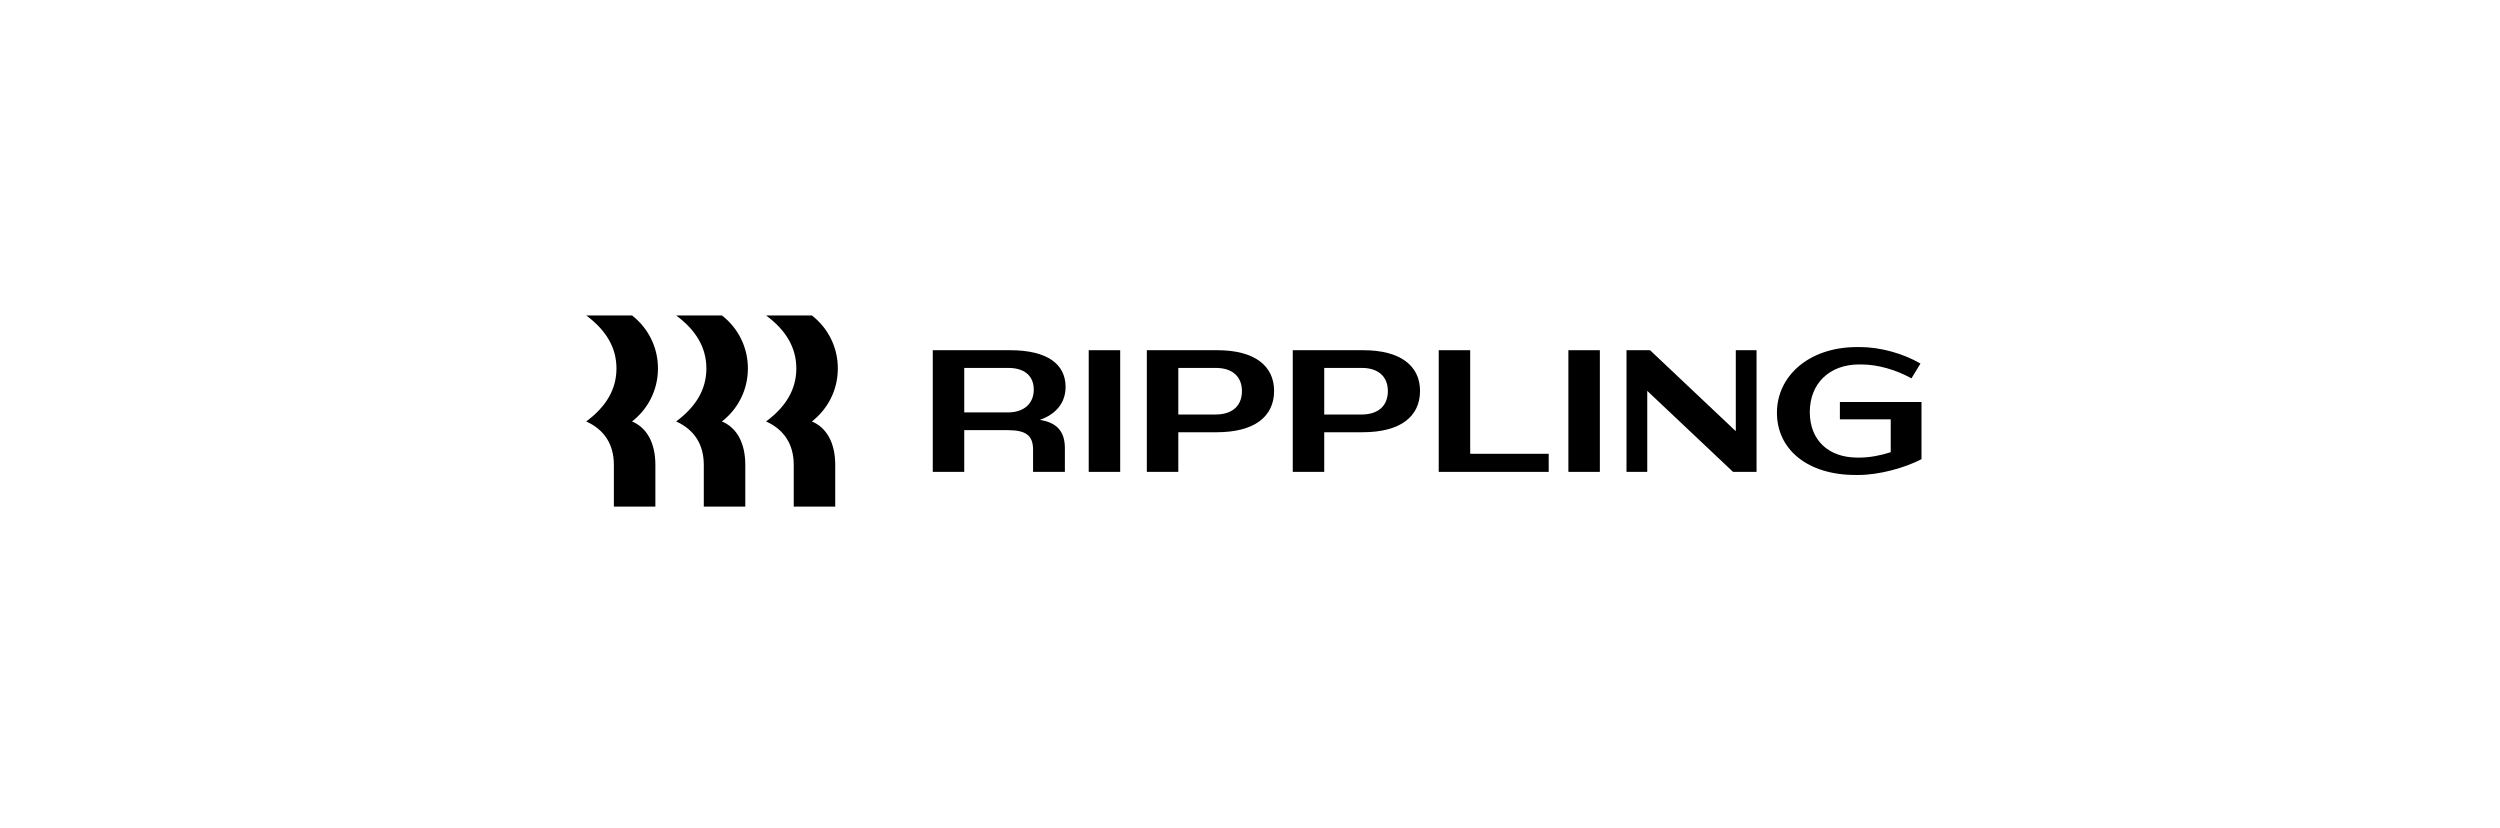 <?xml version="1.0" encoding="UTF-8"?><svg width="290" height="96" viewBox="0 0 290 96" fill="none" xmlns="http://www.w3.org/2000/svg">
<path d="M71.51 42.74C71.51 40.301 70.287 38.285 68 36.591H73.316C75.181 38.043 76.324 40.261 76.324 42.74C76.324 45.22 75.181 47.438 73.316 48.889C75.041 49.615 76.024 51.389 76.024 53.929V58.768H71.209V53.929C71.209 51.51 70.066 49.816 68 48.889C70.287 47.196 71.51 45.18 71.51 42.74ZM81.941 42.74C81.941 40.301 80.717 38.285 78.431 36.591H83.746C85.612 38.043 86.755 40.261 86.755 42.74C86.755 45.22 85.612 47.438 83.746 48.889C85.471 49.615 86.454 51.389 86.454 53.929V58.768H81.64V53.929C81.64 51.51 80.497 49.816 78.431 48.889C80.717 47.196 81.941 45.18 81.941 42.74ZM92.374 42.74C92.374 40.301 91.15 38.285 88.863 36.591H94.179C96.044 38.043 97.188 40.261 97.188 42.74C97.188 45.22 96.044 47.438 94.179 48.889C95.904 49.615 96.887 51.389 96.887 53.929V58.768H92.073V53.929C92.073 51.51 90.929 49.816 88.863 48.889C91.15 47.196 92.374 45.18 92.374 42.74Z" fill="black"/>
<path d="M111.852 54.738H108.201V40.624H117.168C121.48 40.624 123.607 42.237 123.607 44.878C123.607 46.672 122.563 48.023 120.618 48.708C122.624 49.011 123.526 50.079 123.526 51.994V54.736H119.835V52.156C119.835 50.543 119.033 49.898 116.927 49.898H111.852V54.738ZM116.967 42.68H111.852V47.841H116.927C118.772 47.841 119.916 46.813 119.916 45.2C119.916 43.608 118.852 42.68 116.967 42.68Z" fill="black"/>
<path d="M129.942 40.624H126.291V54.738H129.942V40.624Z" fill="black"/>
<path d="M141.136 50.14H136.683V54.736H133.032V40.624H141.216C145.529 40.624 147.796 42.438 147.796 45.342C147.796 48.345 145.489 50.14 141.136 50.14ZM141.056 42.68H136.683V48.083H141.016C142.901 48.083 144.065 47.116 144.065 45.362C144.065 43.648 142.901 42.68 141.056 42.68Z" fill="black"/>
<path d="M158.064 50.14H153.611V54.736H149.96V40.624H158.144C162.457 40.624 164.723 42.438 164.723 45.342C164.723 48.345 162.417 50.14 158.064 50.14ZM157.984 42.68H153.611V48.083H157.943C159.829 48.083 160.992 47.116 160.992 45.362C160.992 43.648 159.829 42.68 157.984 42.68Z" fill="black"/>
<path d="M170.542 40.624V52.639H179.649V54.738H166.892V40.624H170.542Z" fill="black"/>
<path d="M185.583 40.624H181.933V54.738H185.583V40.624Z" fill="black"/>
<path d="M191.081 45.342V54.738H188.674V40.624H191.404L201.353 50.019V40.624H203.76V54.738H201.032L191.081 45.342Z" fill="black"/>
<path d="M215.674 42.275C212.202 42.275 209.936 44.493 209.936 47.799C209.936 51.065 212.102 53.081 215.472 53.081H215.713C216.857 53.081 218.14 52.839 219.324 52.456V48.646H213.427V46.63H222.894V53.262C220.929 54.291 217.959 55.097 215.553 55.097H215.232C209.695 55.097 206.125 52.154 206.125 47.88C206.125 43.646 209.796 40.259 215.432 40.259H215.753C218.101 40.259 220.788 41.005 222.774 42.174L221.73 43.888C219.946 42.9 217.819 42.275 215.914 42.275H215.674Z" fill="black"/>
</svg>
